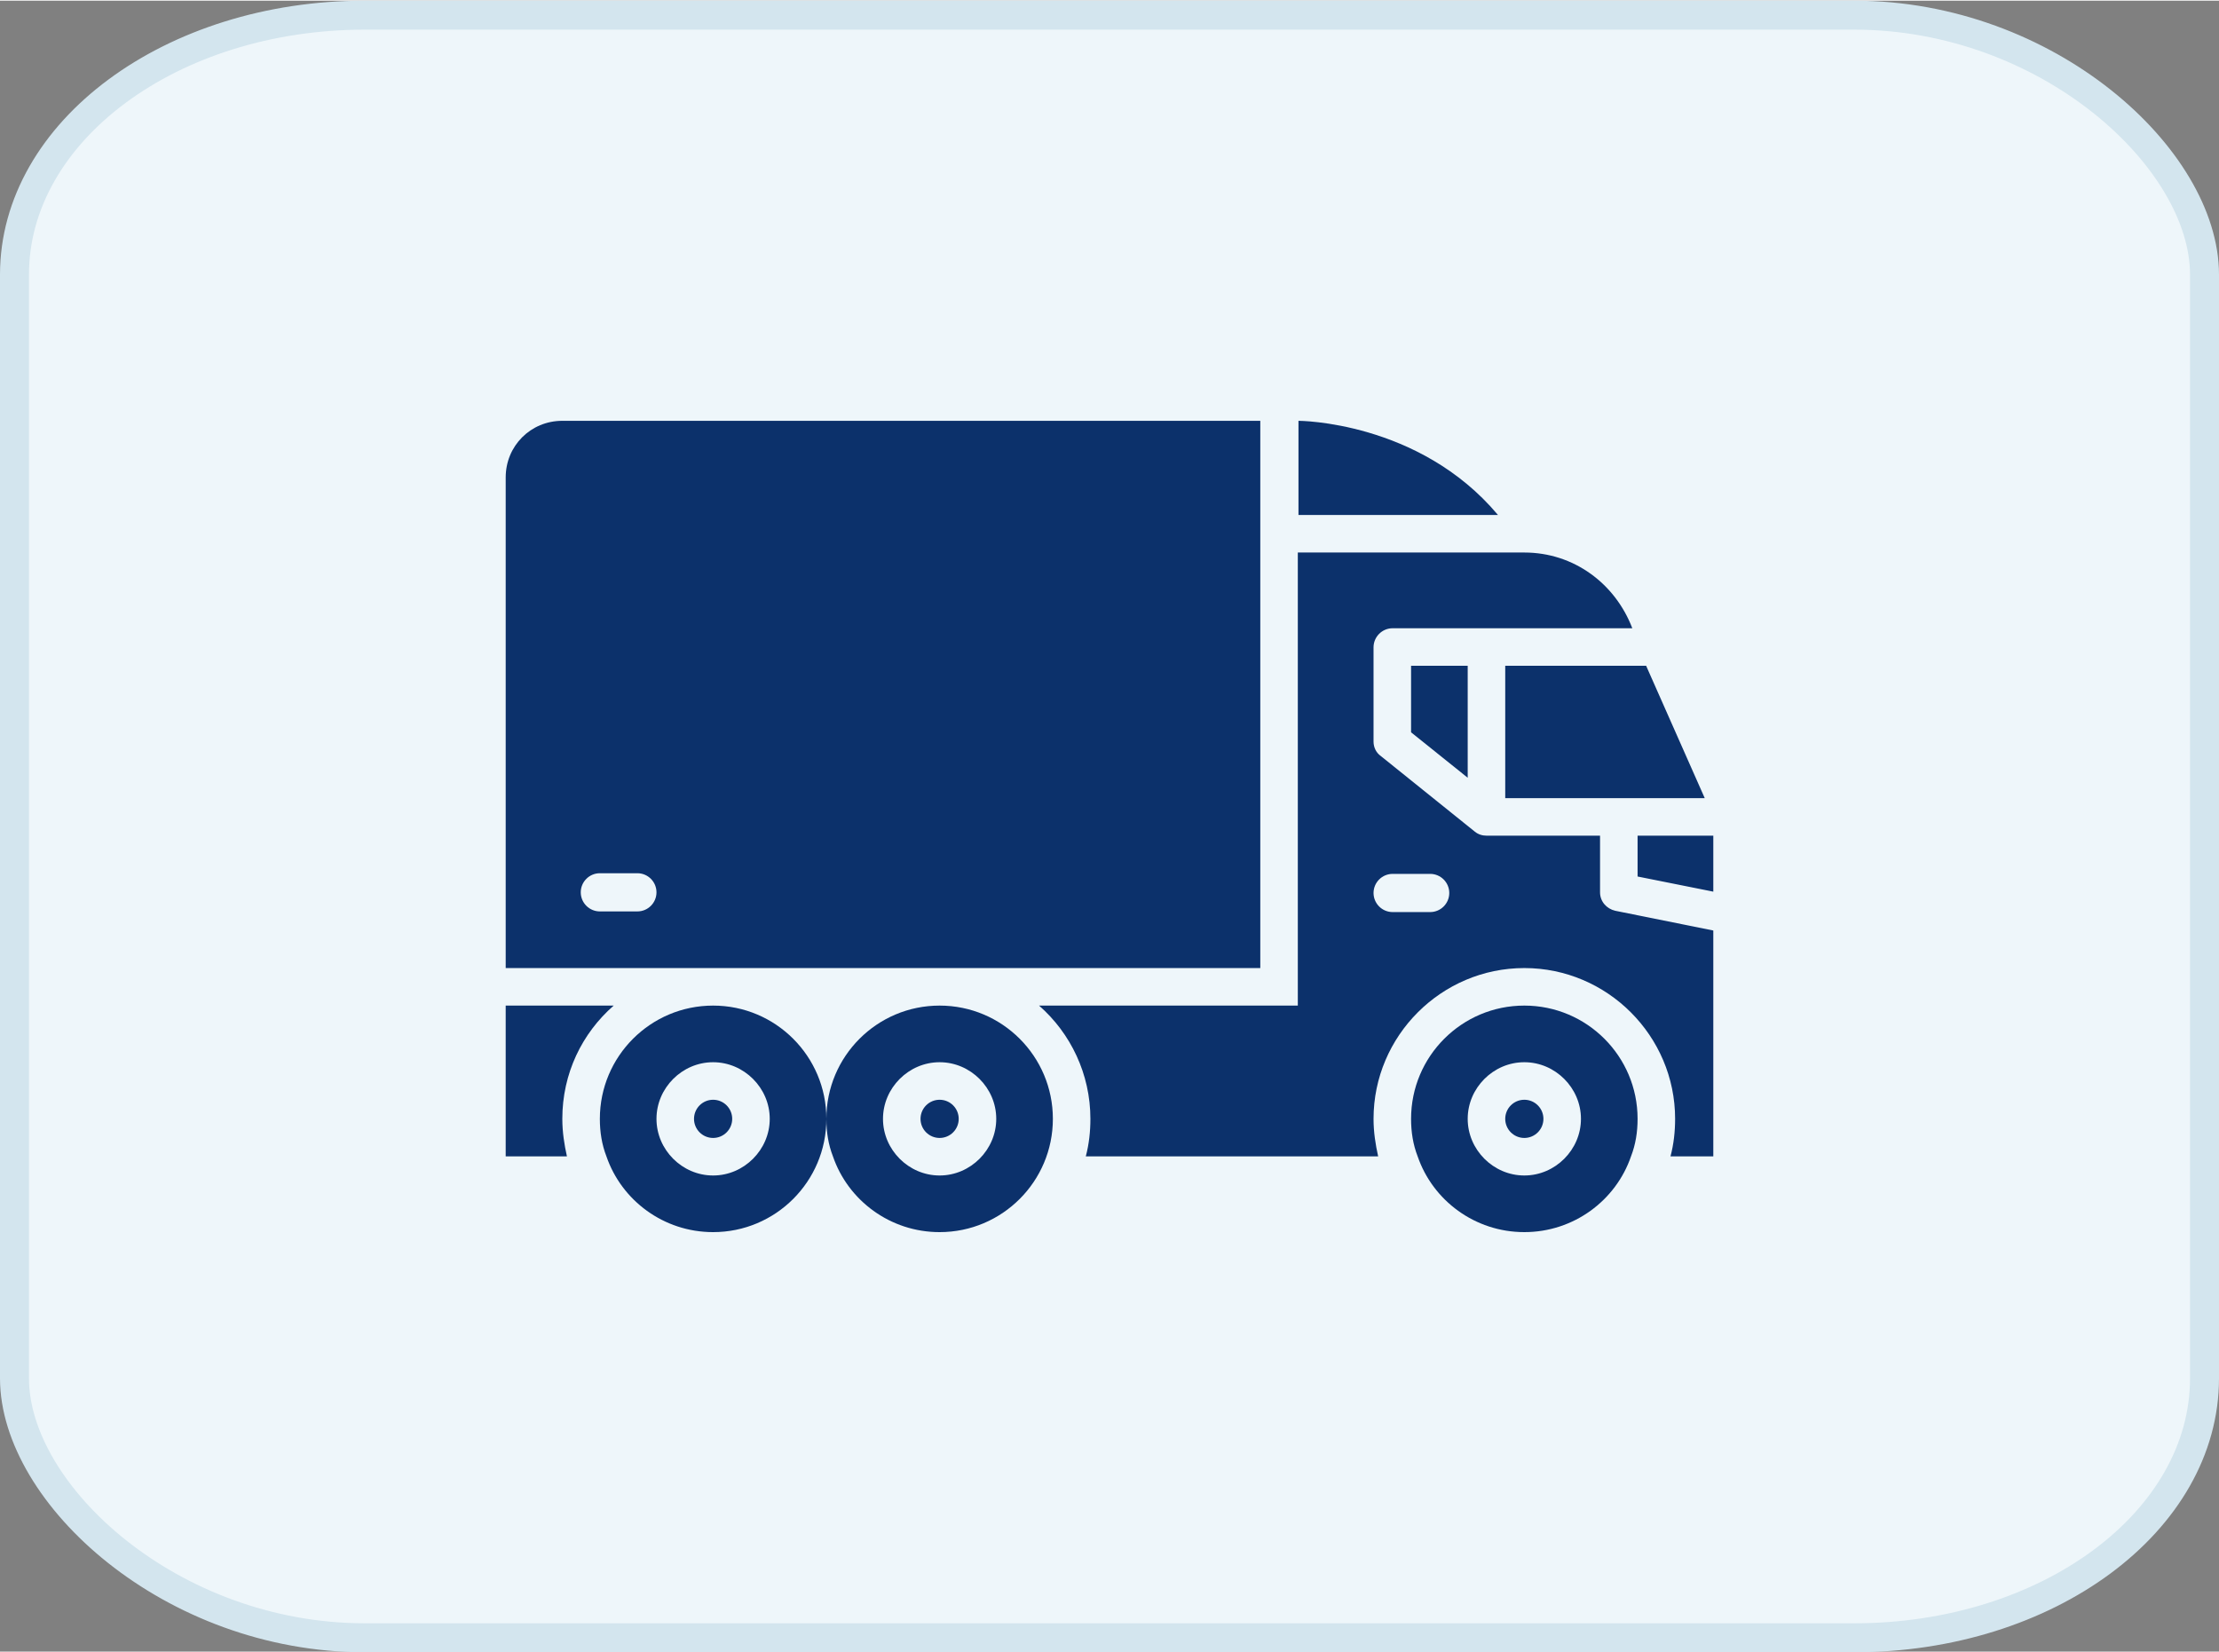 <?xml version="1.0" encoding="UTF-8"?>
<!DOCTYPE svg PUBLIC "-//W3C//DTD SVG 1.1//EN" "http://www.w3.org/Graphics/SVG/1.1/DTD/svg11.dtd">
<!-- Creator: CorelDRAW -->
<svg xmlns="http://www.w3.org/2000/svg" xml:space="preserve" width="0.274in" height="0.204in" version="1.1" shape-rendering="geometricPrecision" text-rendering="geometricPrecision" image-rendering="optimizeQuality" fill-rule="evenodd" clip-rule="evenodd"
viewBox="0 0 33.7 25.07"
 xmlns:xlink="http://www.w3.org/1999/xlink"
 xmlns:xodm="http://www.corel.com/coreldraw/odm/2003">
 <rect x="0" y="0" width="33.7" height="25.07" fill="#808080" stroke="none"/>
 <g id="Layer_x0020_1">
  <g id="_2998317937280">
   <rect fill="#EEF6FA" stroke="#D3E5EE" stroke-width="0.44" stroke-miterlimit="2.613" x="0.22" y="0.22" width="33.26" height="24.64" rx="5.32" ry="3.94"/>
   <g>
    <circle fill="#0C316B" fill-rule="nonzero" cx="23.15" cy="16.98" r="0.29"/>
    <path fill="#0C316B" fill-rule="nonzero" d="M23.15 18.7c-0.75,0 -1.39,-0.48 -1.62,-1.15 -0.07,-0.18 -0.1,-0.37 -0.1,-0.57 0,-0.95 0.77,-1.72 1.72,-1.72 0.95,0 1.72,0.77 1.72,1.72 0,0.2 -0.03,0.39 -0.1,0.57 -0.23,0.67 -0.87,1.15 -1.62,1.15zm0 -2.58c-0.47,0 -0.86,0.39 -0.86,0.86 0,0.47 0.39,0.86 0.86,0.86 0.47,0 0.86,-0.39 0.86,-0.86 0,-0.47 -0.39,-0.86 -0.86,-0.86z"/>
    <path fill="#0C316B" fill-rule="nonzero" d="M9.21 17.55c-0.07,-0.18 -0.1,-0.37 -0.1,-0.57 0,-0.95 0.77,-1.72 1.72,-1.72 0.95,0 1.72,0.77 1.72,1.72 0,0.95 -0.77,1.72 -1.72,1.72 -0.75,0 -1.39,-0.48 -1.62,-1.15zm1.62 0.29c0.47,0 0.86,-0.39 0.86,-0.86 0,-0.47 -0.39,-0.86 -0.86,-0.86 -0.47,0 -0.86,0.39 -0.86,0.86 0,0.47 0.39,0.86 0.86,0.86z"/>
    <circle fill="#0C316B" fill-rule="nonzero" cx="10.83" cy="16.98" r="0.29"/>
    <path fill="#0C316B" fill-rule="nonzero" d="M14.27 15.26c0.95,0 1.72,0.77 1.72,1.72 0,0.95 -0.77,1.72 -1.72,1.72 -0.75,0 -1.39,-0.48 -1.62,-1.15 -0.07,-0.18 -0.1,-0.37 -0.1,-0.57 0,-0.95 0.77,-1.72 1.72,-1.72zm0 2.58c0.47,0 0.86,-0.39 0.86,-0.86 0,-0.47 -0.39,-0.86 -0.86,-0.86 -0.47,0 -0.86,0.39 -0.86,0.86 0,0.47 0.39,0.86 0.86,0.86z"/>
    <circle fill="#0C316B" fill-rule="nonzero" cx="14.27" cy="16.98" r="0.29"/>
    <polygon fill="#0C316B" fill-rule="nonzero" points="22.29,10.1 22.29,11.8 21.43,11.11 21.43,10.1 "/>
    <polygon fill="#0C316B" fill-rule="nonzero" points="24.87,12.68 26.02,12.68 26.02,13.53 24.87,13.3 "/>
    <polygon fill="#0C316B" fill-rule="nonzero" points="22.86,10.1 25,10.1 25.89,12.11 22.86,12.11 "/>
    <path fill="#0C316B" fill-rule="nonzero" d="M25.44 16.98c0,-1.26 -1.03,-2.29 -2.29,-2.29 -1.26,0 -2.29,1.03 -2.29,2.29 0,0.2 0.03,0.39 0.07,0.57l-4.44 0c0.05,-0.19 0.07,-0.38 0.07,-0.57 0,-0.68 -0.3,-1.3 -0.78,-1.72l3.93 0 0 -6.88 3.44 0c0.75,0 1.38,0.47 1.64,1.15l-3.64 0c-0.16,0 -0.29,0.13 -0.29,0.29l0 1.43c0,0.09 0.04,0.17 0.11,0.22l1.43 1.15c0.05,0.04 0.11,0.06 0.18,0.06l1.72 0 0 0.86c0,0.14 0.1,0.25 0.23,0.28l1.49 0.3 0 3.43 -0.65 0c0.05,-0.19 0.07,-0.38 0.07,-0.57l0 0zm-3.72 -3.72l-0.57 0c-0.16,0 -0.29,0.13 -0.29,0.29 0,0.16 0.13,0.29 0.29,0.29l0.57 0c0.16,0 0.29,-0.13 0.29,-0.29 0,-0.16 -0.13,-0.29 -0.29,-0.29l0 0z"/>
    <path fill="#0C316B" fill-rule="nonzero" d="M8.54 6.38l10.6 0 0 8.31 -11.46 0 0 -7.45c0,-0.48 0.38,-0.86 0.86,-0.86zm0.57 7.45l0.57 0c0.16,0 0.29,-0.13 0.29,-0.29 0,-0.16 -0.13,-0.29 -0.29,-0.29l-0.57 0c-0.16,0 -0.29,0.13 -0.29,0.29 0,0.16 0.13,0.29 0.29,0.29l0 0z"/>
    <path fill="#0C316B" fill-rule="nonzero" d="M22.75 7.81l-3.03 0 0 -1.43c0,0 1.83,0 3.03,1.43z"/>
    <path fill="#0C316B" fill-rule="nonzero" d="M8.54 16.98c0,0.2 0.03,0.39 0.07,0.57l-0.93 0 0 -2.29 1.64 0c-0.48,0.42 -0.78,1.03 -0.78,1.72z"/>
   </g>
  </g>
 </g>
</svg>

